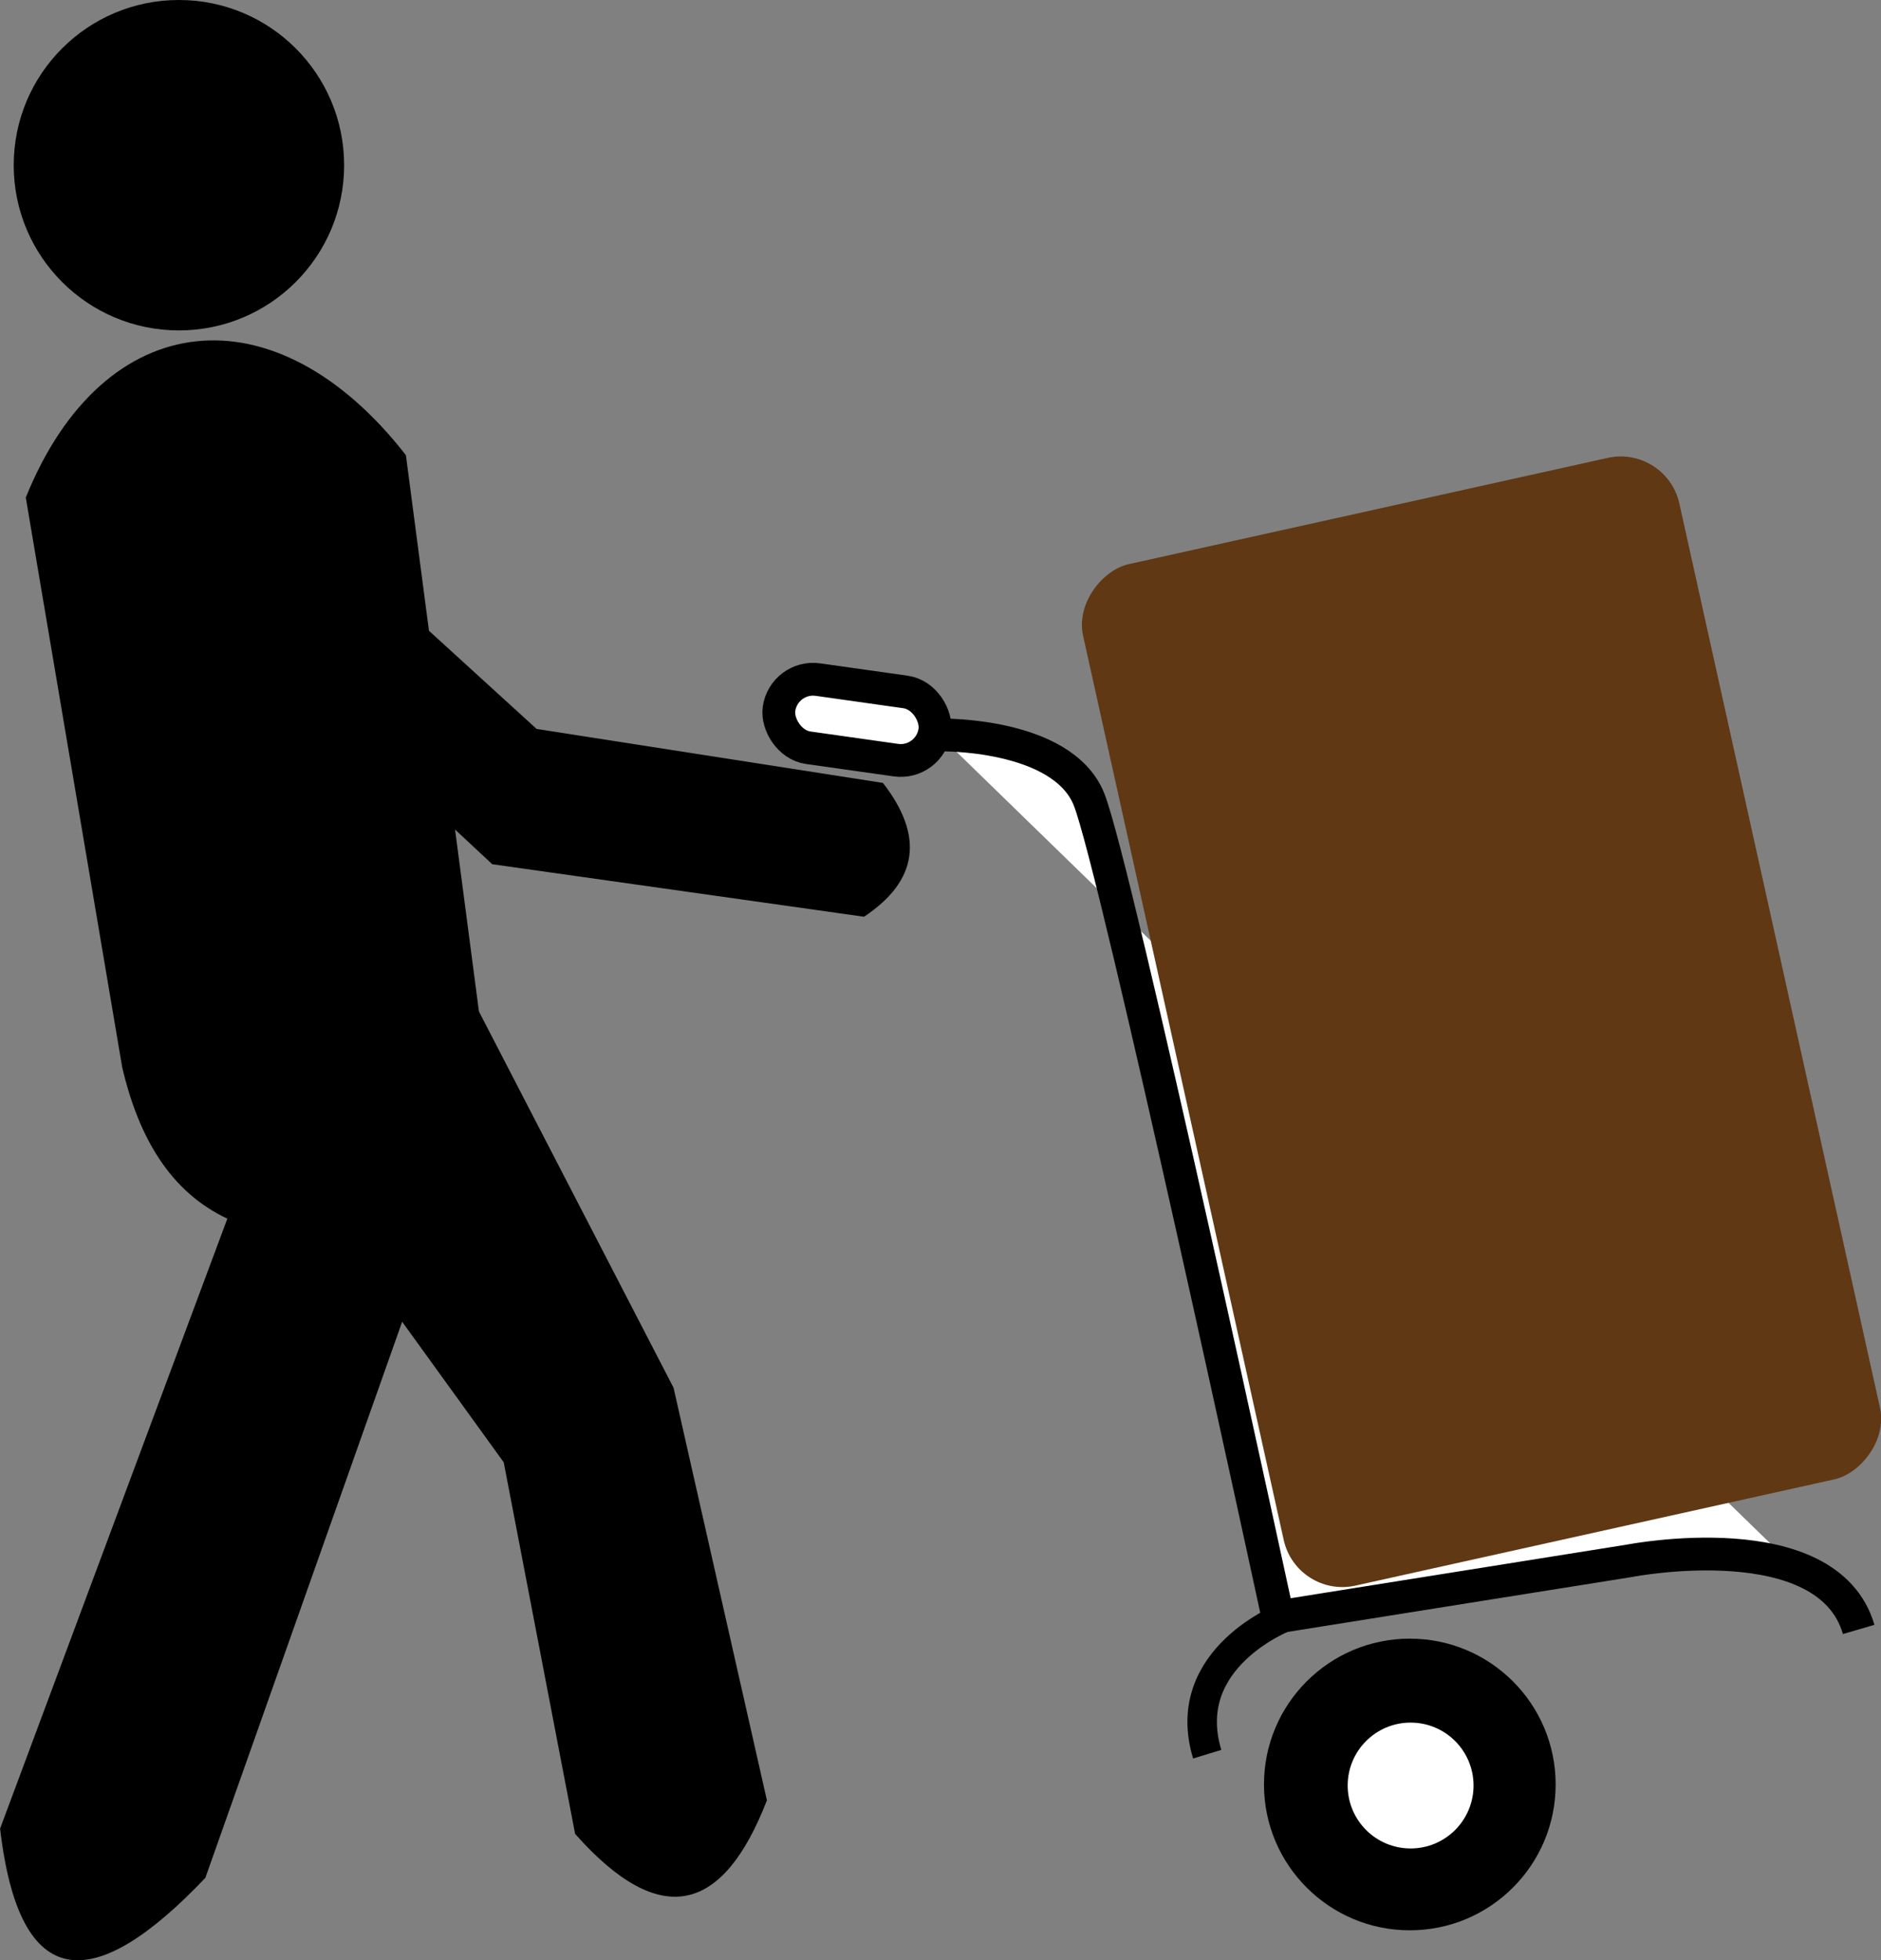 <svg id="Слой_1" data-name="Слой 1" xmlns="http://www.w3.org/2000/svg" viewBox="0 0 375.73 391.56"><rect x="0" y="0" width="375.73" height="391.56" fill="#808080" stroke="none"/><defs><style>.cls-1,.cls-2{fill:#fff;}.cls-1,.cls-3{stroke:#000;stroke-miterlimit:10;}.cls-1{stroke-width:6.55px;}.cls-3{fill:none;stroke-width:5.89px;}.cls-4{fill:#603813;}</style></defs><path d="M819.69,741.9c-22.15,23.33-37.14,23.43-41-9.84l45.39-121.83c-11.31-5.32-17.69-16.07-21-30.24L783.82,466.18c15.53-38.44,49.85-41.94,75.93-8.46l14.59,111.13L913.21,644l18.65,82.42c-8.71,22.48-21.21,26-38.31,6.7l-14.26-74.22L859,630.82Z" transform="translate(-778.67 -366.8)"/><path d="M811.84,478.72,877,539.43l74.26,10.49c10.83-7.2,12-16.13,3.78-26.73l-69.18-10.78L829.49,461C815.75,457.57,809.1,462.55,811.84,478.72Z" transform="translate(-778.67 -366.8)"/><circle cx="35.74" cy="33" r="33"/><path class="cls-1" d="M966.26,513.6s24.53-.5,29.92,12.82,37.75,163.35,37.75,163.35l70.35-11.22s39.43-7.65,45.66,13.73" transform="translate(-778.67 -366.8)"/><rect class="cls-1" x="934.11" y="503.74" width="31.42" height="13.75" rx="6.87" transform="translate(-697.9 -494.65) rotate(8.04)"/><circle cx="281.61" cy="356.45" r="29.13"/><circle class="cls-2" cx="281.77" cy="356.66" r="12.57"/><path class="cls-3" d="M1035.6,689.68s-21.66,8.18-15.79,27.52" transform="translate(-778.67 -366.8)"/><rect class="cls-4" x="970.03" y="509.88" width="209" height="122" rx="12" transform="translate(620.51 -968.58) rotate(77.49)"/></svg>